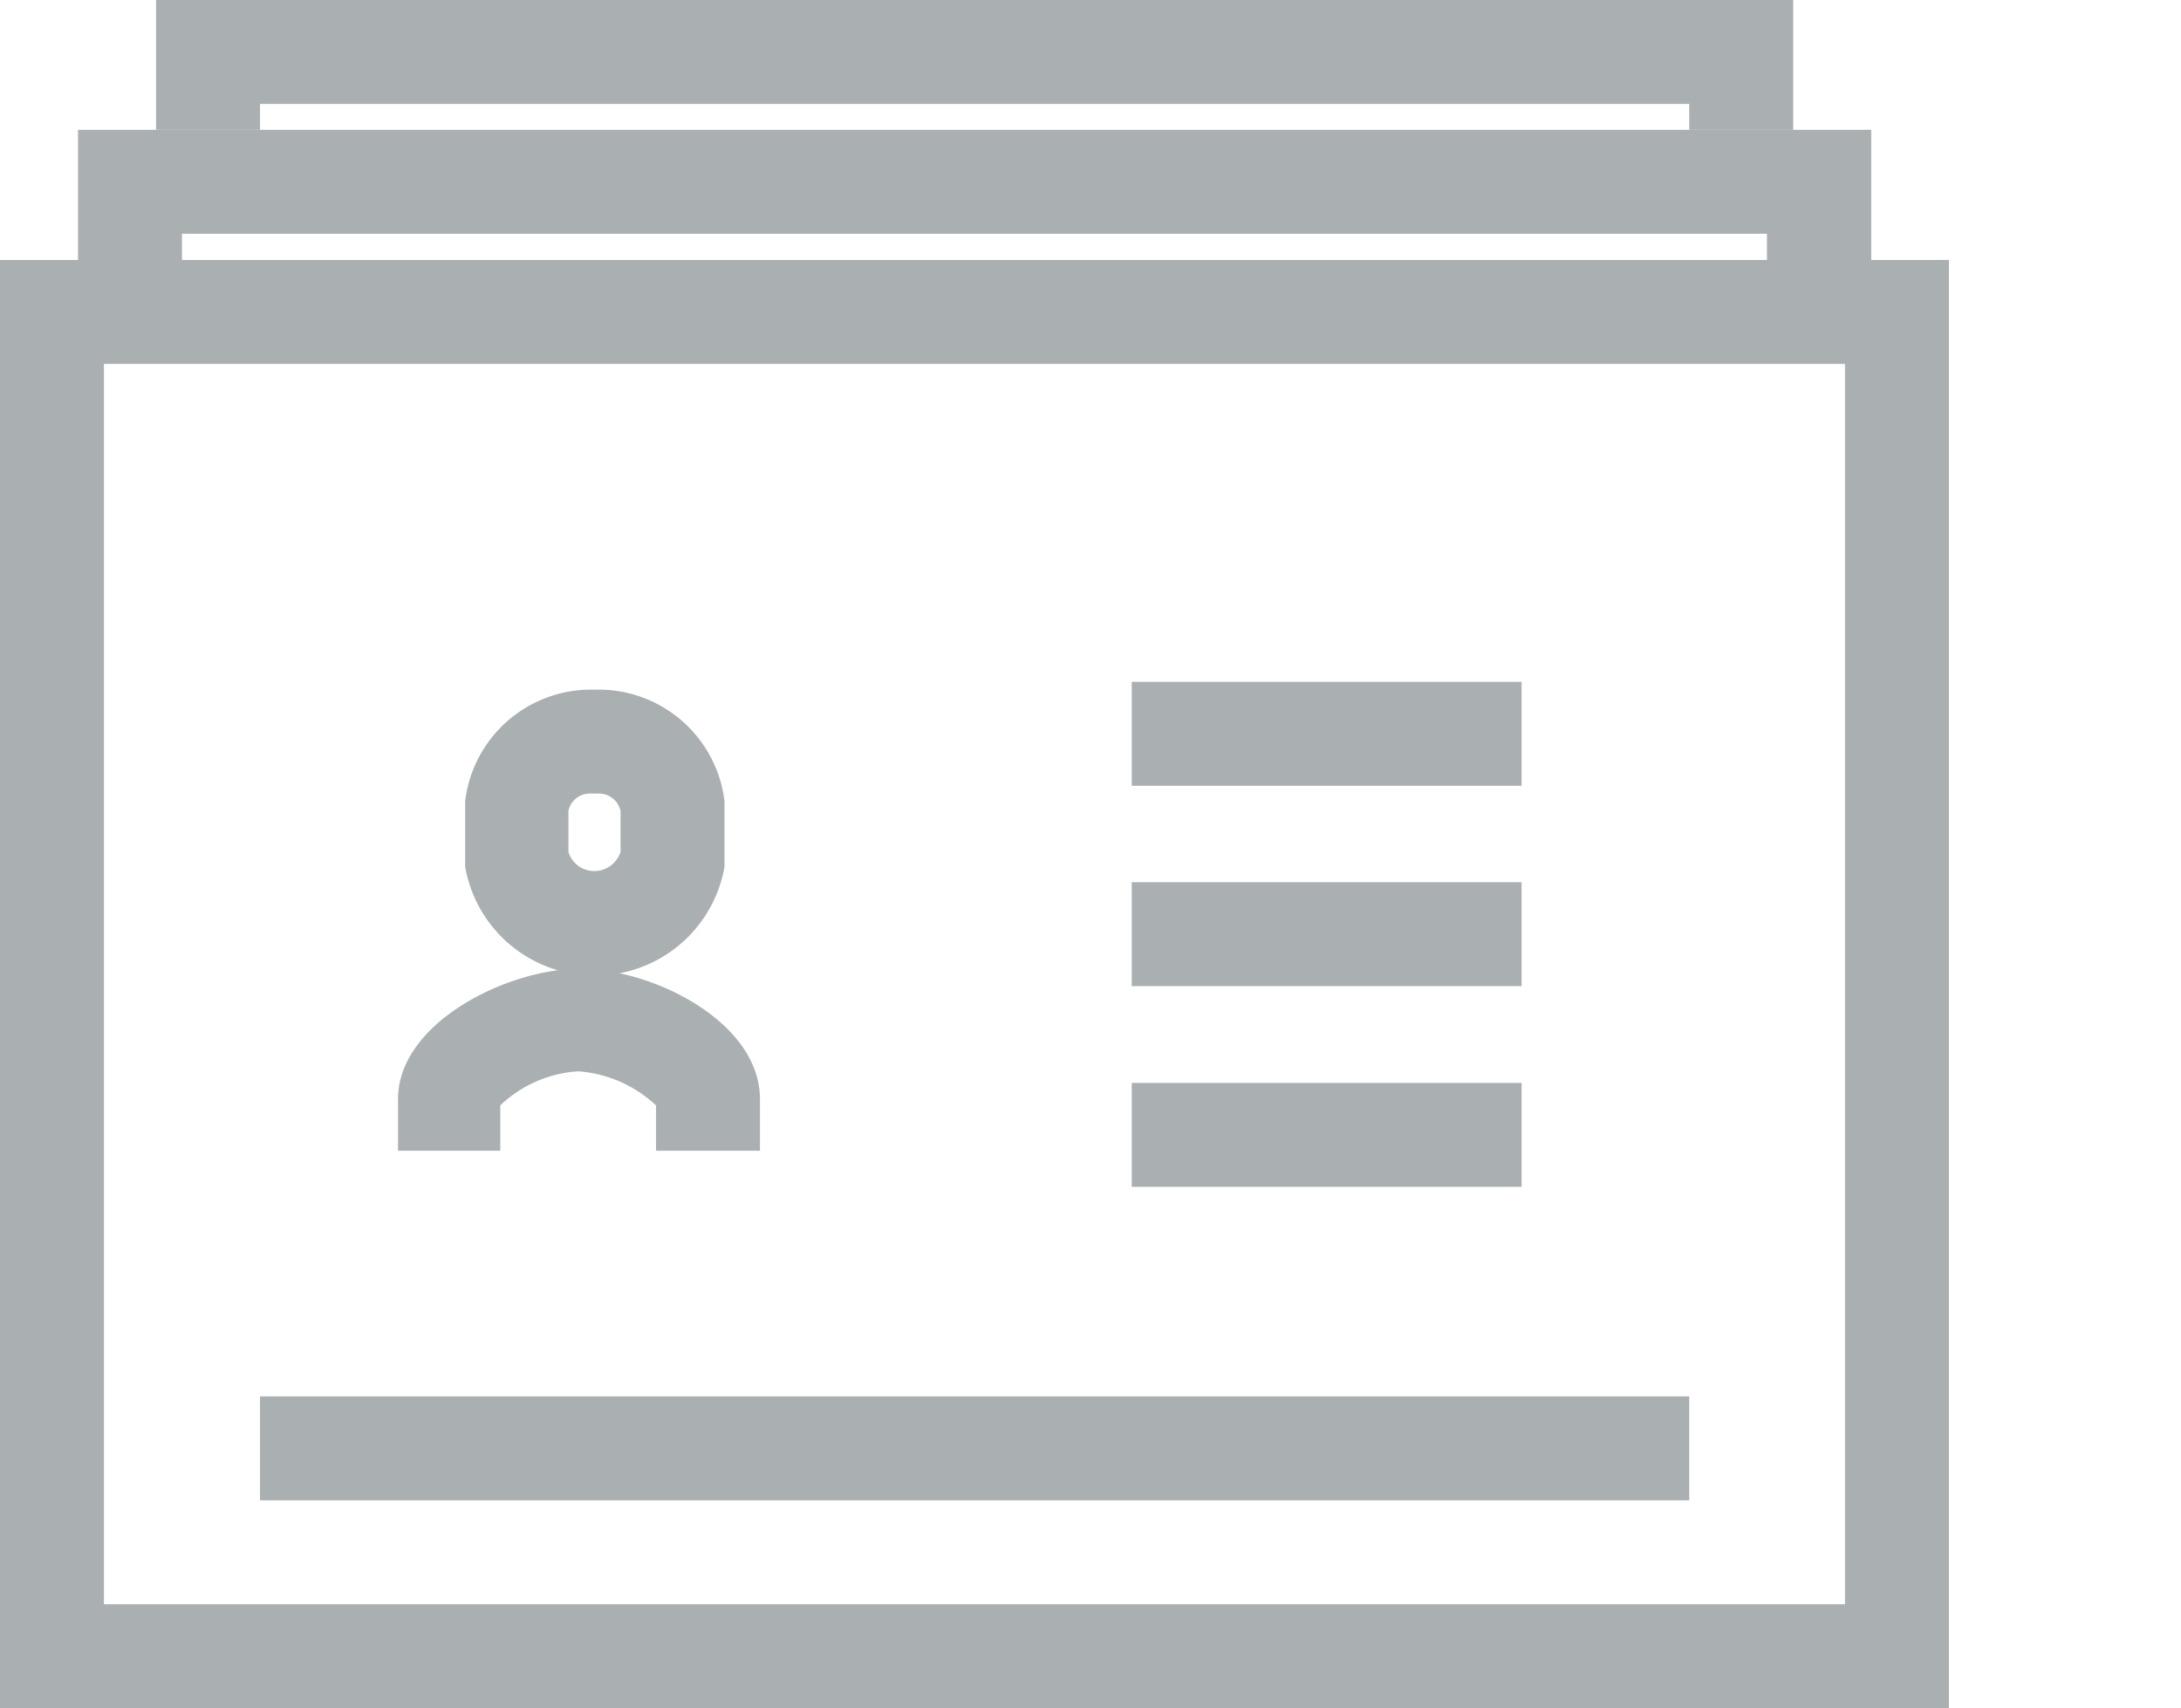 <svg id="Calque_1" data-name="Calque 1" xmlns="http://www.w3.org/2000/svg" viewBox="0 0 64 50.13"><title>ic-ressource</title><g id="Groupe_1767" data-name="Groupe 1767"><g id="Tracé_16529" data-name="Tracé 16529"><path d="M22.3,33.77H19.25V32.44a3.73,3.73,0,0,0-2.28-1,3.64,3.64,0,0,0-2.29,1v1.33h-3V32.25c0-2.22,3.19-3.82,5.34-3.82S22.3,30,22.3,32.25Z" style="fill:#aaafb2"/></g><g id="Tracé_16530" data-name="Tracé 16530"><path d="M17.44,28.63a3.86,3.86,0,0,1-3.79-3.19l0-.26V23.51a3.72,3.72,0,0,1,3.8-3.27,3.72,3.72,0,0,1,3.81,3.27v.18l0,1.75a3.86,3.86,0,0,1-3.12,3.13A3.79,3.79,0,0,1,17.44,28.63ZM16.68,25a.79.79,0,0,0,.9.55.81.81,0,0,0,.63-.55V23.8a.65.65,0,0,0-.68-.51h-.17a.64.64,0,0,0-.68.51Z" style="fill:#aaafb2"/></g><g id="Rectangle_581" data-name="Rectangle 581"><path d="M57.19,50.13H0V7.63H57.19ZM3.05,47.08H54.14V10.68H3.05Z" style="fill:#aaafb2"/></g><g id="Tracé_16531" data-name="Tracé 16531"><polygon points="54.91 7.63 51.85 7.63 51.85 6.86 5.34 6.86 5.34 7.63 2.29 7.63 2.29 3.81 54.91 3.81 54.91 7.63" style="fill:#aaafb2"/></g><g id="Tracé_16532" data-name="Tracé 16532"><polygon points="52.62 3.81 49.57 3.81 49.57 3.05 7.63 3.05 7.63 3.81 4.58 3.81 4.58 0 52.62 0 52.62 3.81" style="fill:#aaafb2"/></g><g id="Ligne_35" data-name="Ligne 35"><rect x="33.21" y="20.01" width="11.44" height="3.05" style="fill:#aaafb2"/></g><g id="Ligne_36" data-name="Ligne 36"><rect x="33.21" y="25.89" width="11.44" height="3.05" style="fill:#aaafb2"/></g><g id="Ligne_37" data-name="Ligne 37"><rect x="33.21" y="31.78" width="11.44" height="3.05" style="fill:#aaafb2"/></g><g id="Ligne_38" data-name="Ligne 38"><rect x="7.63" y="40.98" width="41.94" height="3.05" style="fill:#aaafb2"/></g></g></svg>
